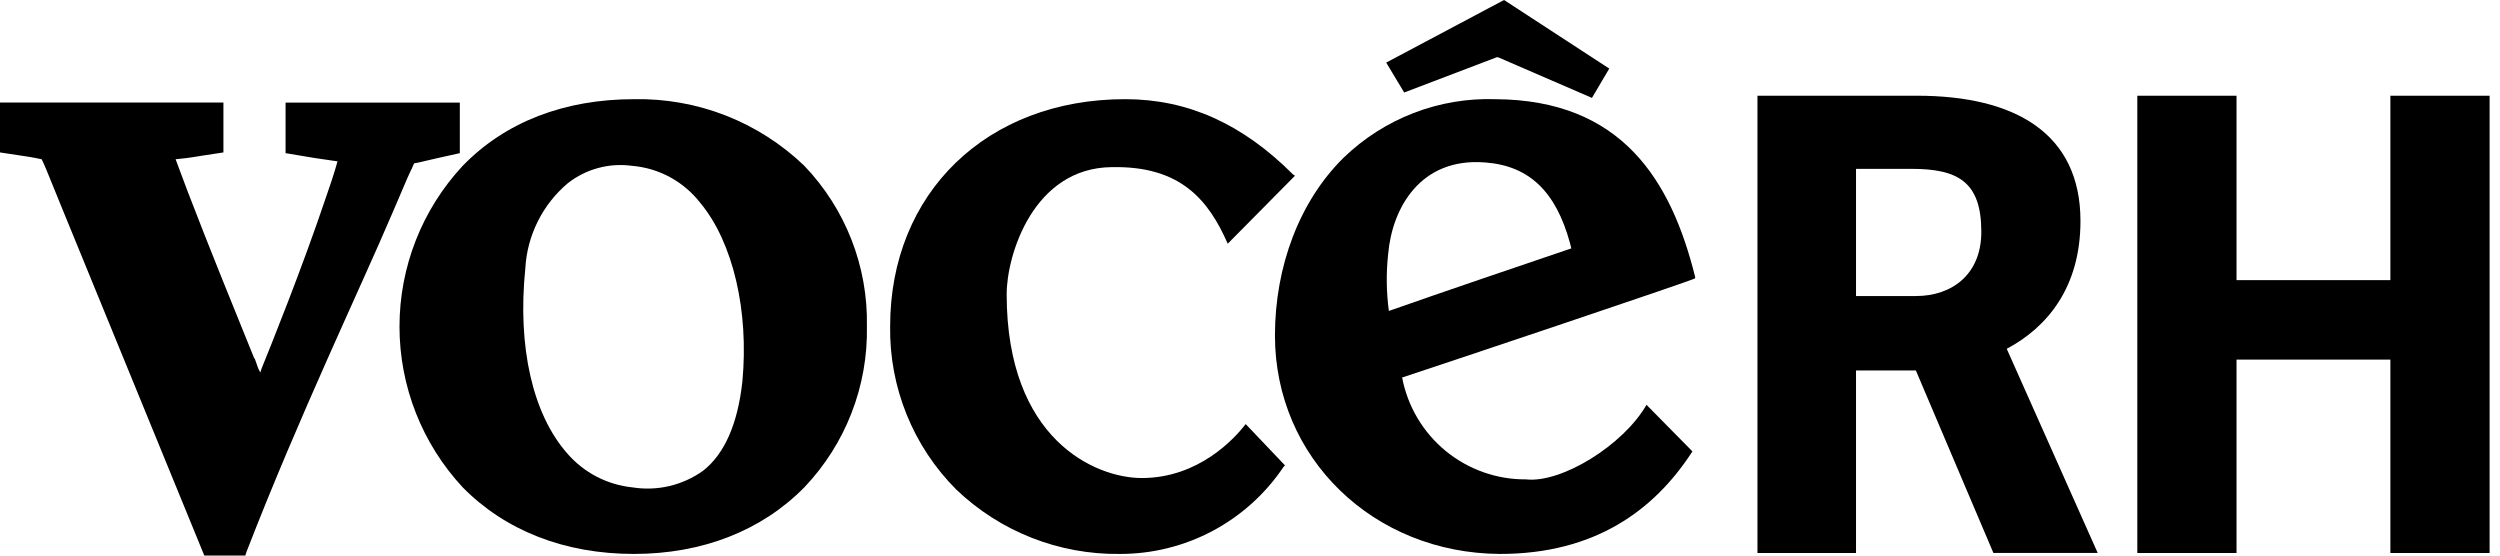 <svg xmlns="http://www.w3.org/2000/svg" width="108" height="24" viewBox="0 0 108 24"><g clip-path="url(#clip0_1894_11914)"><path d="M103.264 4.135V12.102H96.618V4.135H92.332V23.889H96.618V15.535H103.264V23.889H107.551V4.135H103.264ZM80.18 12.789V7.294H82.57C84.576 7.294 85.593 7.844 85.593 10.014C85.593 11.855 84.328 12.789 82.762 12.789H80.18ZM86.691 15.069C88.449 14.135 89.876 12.405 89.876 9.547C89.876 5.756 87.046 4.135 82.814 4.135H75.922V23.889H80.18V16.003H82.765L86.115 23.888H90.621L86.691 15.069Z"></path><path d="M17.888 7.057L17.799 7.264C17.71 7.441 17.622 7.618 16.973 9.153C15.526 12.547 12.957 17.89 10.655 23.823L10.597 24H8.826L2.745 9.153C1.83 6.909 2.006 7.322 1.8 6.88C1.21 6.762 1.564 6.821 0 6.585V4.43H9.652V6.585C8.058 6.821 8.442 6.792 7.586 6.88L8.117 8.297C9.032 10.688 10.213 13.58 10.979 15.47L11.008 15.499L11.155 15.914L11.245 16.091L11.303 15.914C11.687 14.97 13.045 11.605 14.078 8.535C14.255 8.033 14.433 7.502 14.581 6.971L13.577 6.823L12.337 6.616V4.432H19.864V6.616C18.122 7 18.477 6.939 17.886 7.059"></path><path d="M32.071 16.482C31.869 18.323 31.294 19.617 30.373 20.336C29.491 20.968 28.396 21.226 27.325 21.055C26.232 20.944 25.224 20.419 24.506 19.589C23.01 17.892 22.348 14.986 22.694 11.592C22.733 10.886 22.917 10.194 23.234 9.561C23.55 8.928 23.993 8.366 24.535 7.91C24.922 7.608 25.366 7.386 25.84 7.258C26.314 7.129 26.809 7.097 27.296 7.163C27.875 7.21 28.438 7.378 28.948 7.655C29.458 7.933 29.904 8.314 30.259 8.773C31.668 10.47 32.358 13.435 32.071 16.481M37.45 14.094C37.502 11.517 36.529 9.024 34.746 7.162C33.768 6.222 32.614 5.484 31.351 4.99C30.087 4.497 28.739 4.257 27.383 4.285C24.391 4.285 21.831 5.263 19.99 7.162C18.234 9.048 17.258 11.53 17.258 14.108C17.258 16.685 18.234 19.167 19.99 21.054C21.831 22.924 24.391 23.93 27.383 23.93C30.345 23.93 32.905 22.924 34.746 21.054C36.53 19.181 37.502 16.679 37.45 14.093"></path><path d="M53.038 10.528C52.204 8.629 50.996 7.162 48.033 7.22C44.639 7.248 43.488 11.017 43.488 12.712C43.488 18.983 47.314 20.651 49.327 20.651C51.773 20.651 53.325 18.954 53.815 18.321L55.512 20.105L55.454 20.162C54.676 21.324 53.623 22.276 52.389 22.934C51.154 23.591 49.777 23.933 48.378 23.93C45.745 23.965 43.203 22.963 41.302 21.14C40.381 20.215 39.654 19.115 39.165 17.904C38.676 16.694 38.434 15.398 38.454 14.093C38.454 8.34 42.625 4.284 48.608 4.284C51.312 4.284 53.671 5.348 55.857 7.534L55.943 7.592L53.038 10.528Z"></path><path d="M68.772 4.229L69.52 2.963L64.975 0L59.884 2.704L60.661 3.996L64.659 2.473H64.716L68.772 4.229ZM67.88 10.73C65.262 11.621 62.618 12.513 59.999 13.433C59.888 12.613 59.879 11.782 59.97 10.959C60.143 9.003 61.35 6.788 64.17 7.019C66.068 7.163 67.219 8.285 67.823 10.499L67.88 10.73ZM73.23 12.022V11.964C72.194 7.794 70.066 4.314 64.599 4.285C63.392 4.245 62.189 4.449 61.063 4.884C59.936 5.319 58.908 5.976 58.041 6.816C56.142 8.686 55.078 11.505 55.078 14.495C55.078 19.788 59.335 23.902 64.8 23.93C68.914 23.93 71.447 22.032 73.056 19.587L73.113 19.501L71.129 17.488C70.122 19.241 67.446 20.882 65.922 20.709C64.656 20.718 63.427 20.282 62.45 19.478C61.472 18.674 60.808 17.552 60.572 16.308C61.55 15.992 73.229 12.08 73.229 12.023"></path></g><defs><clipPath id="clip0_1894_11914"><rect width="107.556" height="24"></rect></clipPath></defs></svg>